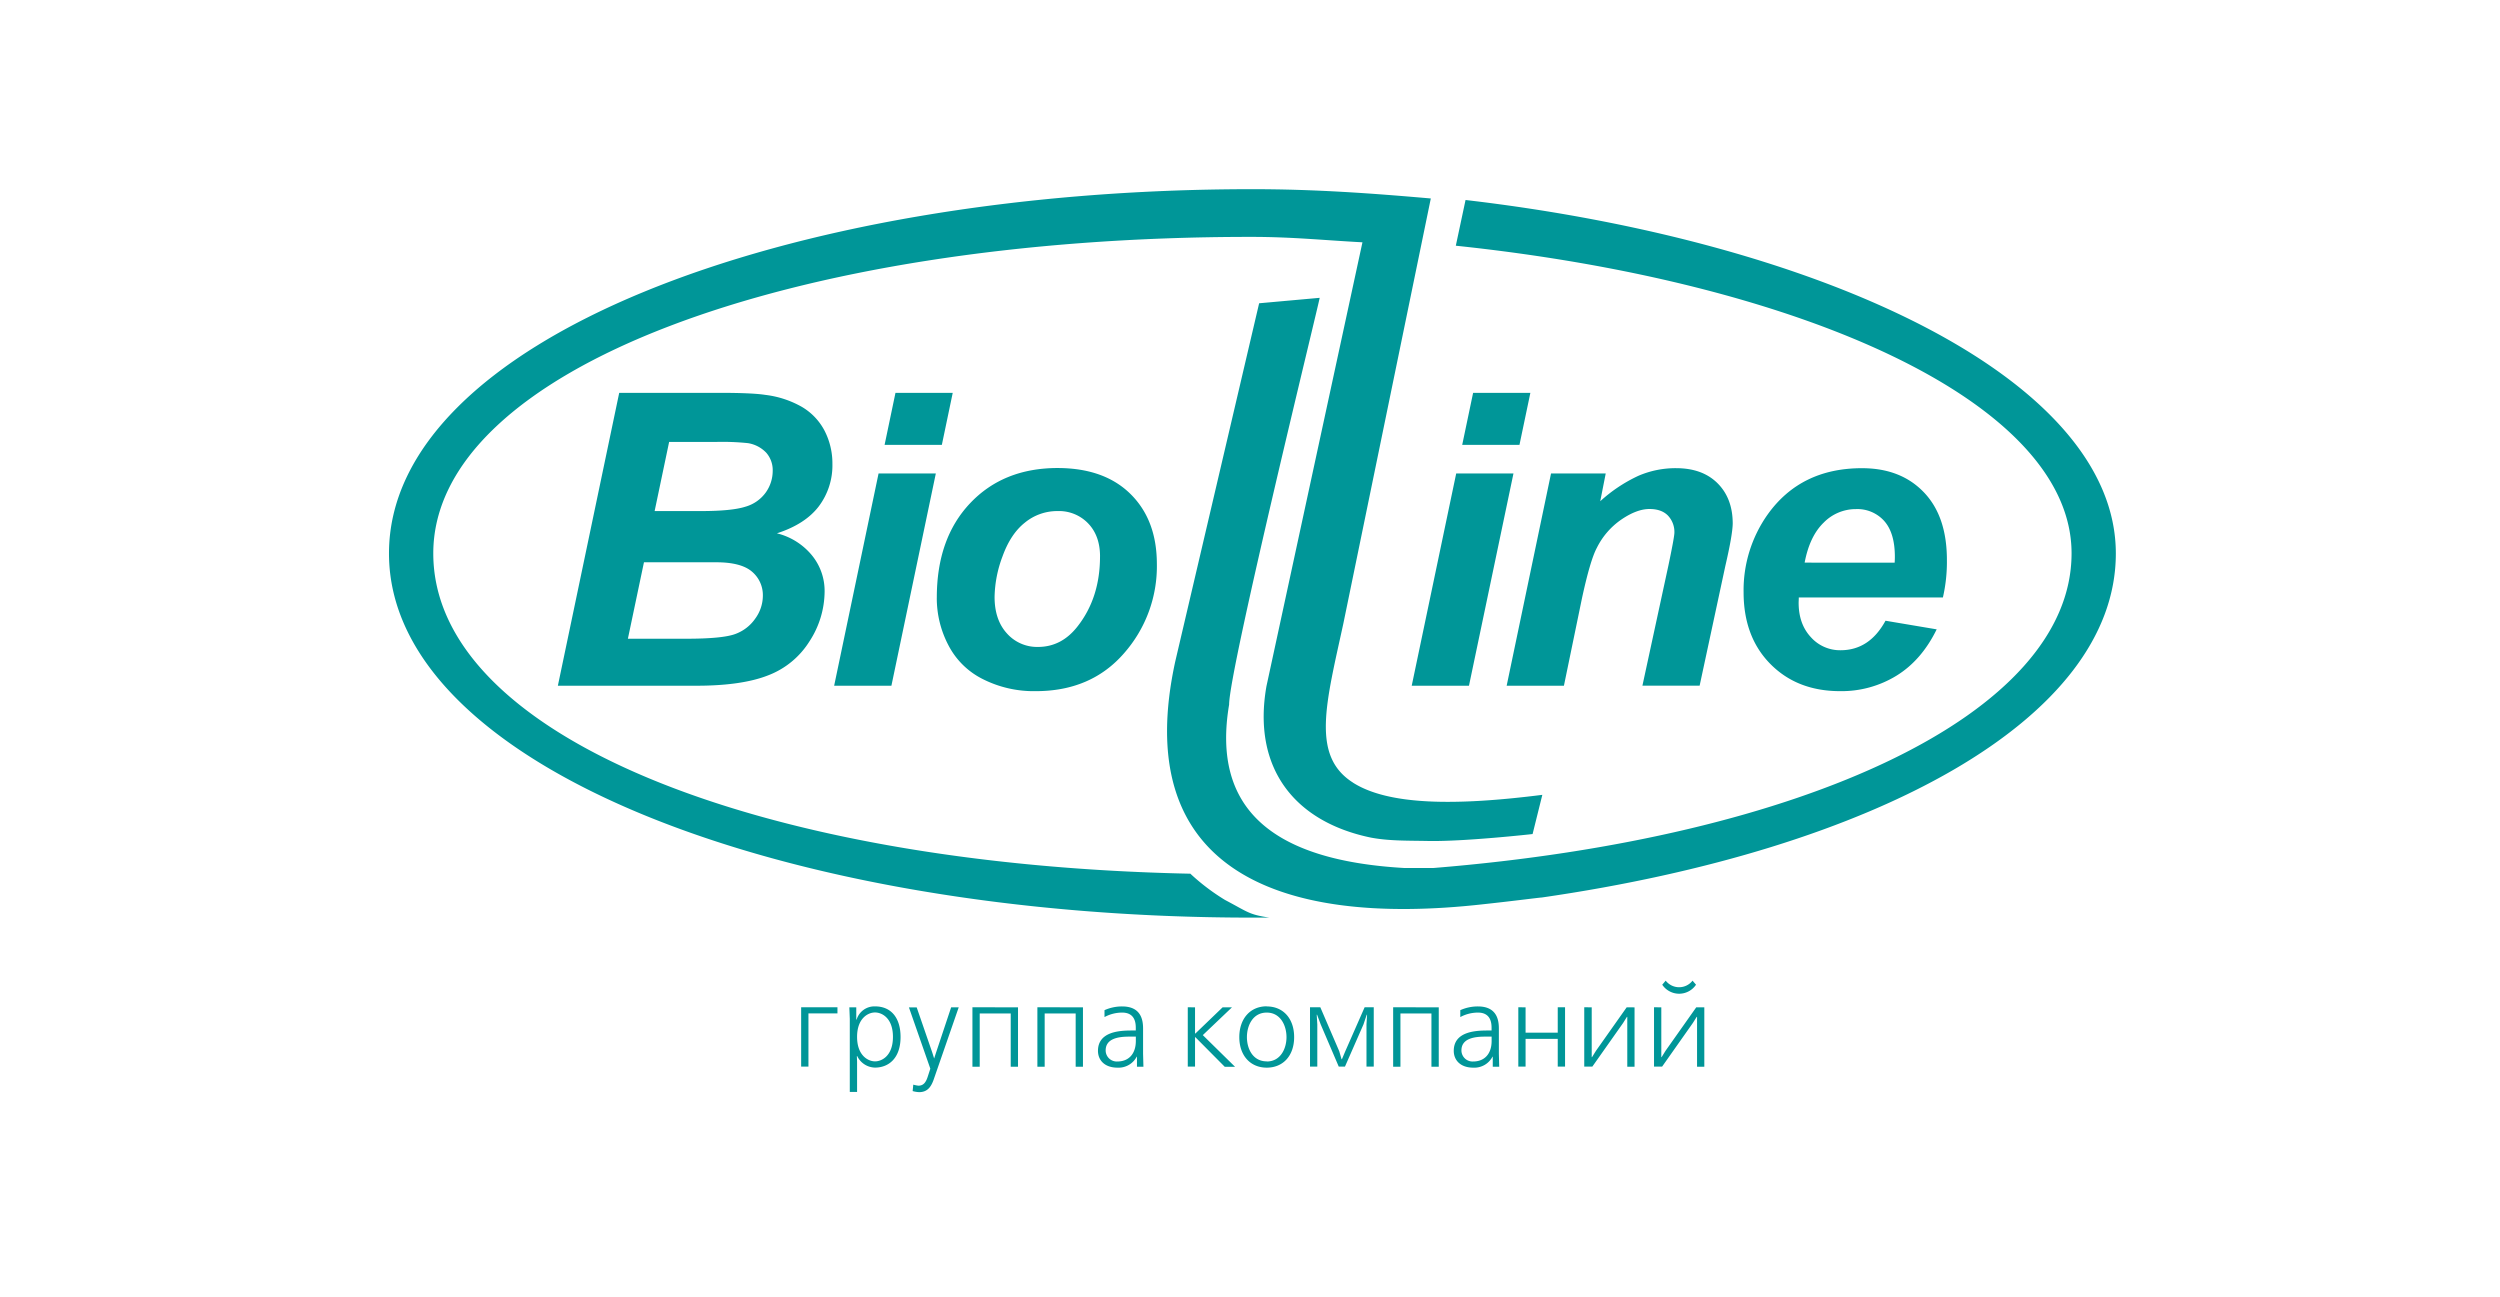 <?xml version="1.0" encoding="UTF-8"?> <svg xmlns="http://www.w3.org/2000/svg" id="Layer_1" data-name="Layer 1" viewBox="0 0 991.1 514.2"><defs><style>.cls-1{fill:#fff;}.cls-2{fill:#009698;fill-rule:evenodd;}</style></defs><rect class="cls-1" width="991.1" height="514.2"></rect><path class="cls-2" d="M221.16,271.85l24.32-116.11h39.77q12.93,0,18.08.8a38.58,38.58,0,0,1,14.52,4.74,23.68,23.68,0,0,1,9.06,9.52A28.28,28.28,0,0,1,330,183.94a27,27,0,0,1-5.37,16.76q-5.39,7.1-16.63,10.73a26,26,0,0,1,13.91,8.76,22.29,22.29,0,0,1,5,14.22,36.48,36.48,0,0,1-6,19.84,33.34,33.34,0,0,1-16.4,13.49q-10.47,4.13-28.62,4.11Zm38.36-69.24h18.27q12.33,0,17.71-1.73a15,15,0,0,0,8.11-5.68,14.77,14.77,0,0,0,2.72-8.46,10.45,10.45,0,0,0-2.56-7.26,12.78,12.78,0,0,0-7.24-3.8,98.73,98.73,0,0,0-12.66-.48h-18.6Zm-10.6,50.61H272c9.69,0,16.18-.63,19.51-1.88a16.47,16.47,0,0,0,7.92-6.13,15.5,15.5,0,0,0,3-9,12.18,12.18,0,0,0-4.26-9.54q-4.32-3.77-14.28-3.76h-28.6ZM355,155.74h22.7l-4.31,20.61h-22.7Zm-6.7,31.95H371l-17.61,84.16h-22.7Zm23.09,49.24q0-23.44,13.17-37.39t34.62-14q18.57,0,29,10.3t10.45,27.7A52.18,52.18,0,0,1,445.59,259Q432.54,274,410.62,274a44.79,44.79,0,0,1-21-4.78,30.78,30.78,0,0,1-13.67-13.5A40.19,40.19,0,0,1,371.38,236.93Zm64.71-16.34c0-5.43-1.56-9.8-4.68-13.06a16,16,0,0,0-12.14-4.92,20.22,20.22,0,0,0-13,4.6c-3.79,3-6.73,7.51-8.83,13.33a47.68,47.68,0,0,0-3.16,16.11q0,9.09,4.89,14.46a16,16,0,0,0,12.32,5.36c6.22,0,11.43-2.71,15.64-8.08Q436.1,237,436.09,220.59ZM584,155.74h22.7l-4.32,20.61h-22.7Zm-6.7,31.95H600l-17.64,84.16h-22.7Zm20,84.16H620l7.13-34.54c2.19-10.12,4.16-16.85,5.93-20.14A29.42,29.42,0,0,1,642.72,206q6.18-4.22,11.22-4.21c3.1,0,5.51.83,7.24,2.54a9.46,9.46,0,0,1,2.61,7.05c-.08,1.39-.87,5.66-2.36,12.77l-10.31,47.68H673.8L684,224.33c1.91-8.21,2.86-13.77,2.92-16.73q0-10-6-16t-16.48-6a37.26,37.26,0,0,0-14.85,3,59.4,59.4,0,0,0-15.19,10.11l2.17-11H614.89Zm173-35H713.11c0,.9-.06,1.61-.06,2.08q0,8.47,4.85,13.67a15.48,15.48,0,0,0,11.77,5.18q11.45,0,17.82-11.7l20.29,3.42q-6,12.25-15.92,18.36A41.67,41.67,0,0,1,729.5,274q-17,0-27.64-10.76t-10.63-28.5a51.93,51.93,0,0,1,9.59-30.85q13.09-18.27,37.33-18.28c10.32,0,18.48,3.21,24.58,9.59s9.1,15.31,9.1,26.8A63,63,0,0,1,770.25,236.83Zm-19.18-13.78c.06-1,.08-1.79.08-2.32q0-9.45-4.21-14.2a14.28,14.28,0,0,0-11.24-4.72A17.81,17.81,0,0,0,723,207.17c-3.72,3.59-6.24,8.87-7.57,15.88ZM499.17,120.23l24-2.16c.26,0-35.9,147.2-35.9,161.25-6.89,40.81,16.41,61.75,69.46,64.79,4.46,0,8.27,0,11.52,0,146.25-11.84,253-60.87,253-124.75,0-60-107.31-107.56-244.11-121.95L581,79.29c141.91,16.56,257.8,71,257.8,140.11,0,65.93-95.84,117.4-227.69,136.42,0-.09-12.28,1.5-22.69,2.61-84.89,9.66-140.1-15.89-122.47-96.34Zm37.17,190c-16.61-10.58-10.67-31.33-3.79-63L567.23,78.68C543.72,76.63,521.45,75,496.49,75c-187.11,0-342.28,60.51-342.28,144.4S309.38,363.78,496.49,363.78h6.77c-8.17-1.21-8.41-2.15-17.61-7a84.4,84.4,0,0,1-13.75-10.41C298.7,342.77,171.77,291,171.77,219.4c0-72.69,140.91-125.49,324.07-125.49,16.54,0,28.53,1.31,44.29,2.15l-38.06,176c-5.65,32.22,10.89,53.67,41.4,60,7.25,1.36,14.49,1.18,22.71,1.34,14.34.28,41.48-2.75,41.4-2.75l3.86-15.54C576.9,319.49,550.46,319.26,536.34,310.25ZM332,399.31v2.43H320.5v21.1h-2.89V399.31Zm4.89,33.57v-29l-.18-4.54h2.75v4.87h.14a7.37,7.37,0,0,1,7.29-5.24c6.51,0,10.13,4.68,10.13,12.12,0,8.62-4.9,12.15-10.13,12.15a8,8,0,0,1-7.06-4.58h-.14l.09,2.24v12Zm10-12.11c2.75,0,7.11-2.24,7.11-9.71s-4.36-9.68-7.11-9.68-7.11,2.29-7.11,9.68S344.15,420.77,346.9,420.77ZM362.06,430a15.05,15.05,0,0,0,2,.41c2,0,3-1.24,3.76-3.67l1-3.07-8.49-24.31h3.08l6.19,17.94.73,2.34h0l.74-2.29,6-18h3l-10,28.85c-1,2.7-2.43,4.77-5.69,4.77a11,11,0,0,1-2.57-.42Zm41.52-30.64v23.53h-2.89v-21.1H388.4v21.1h-2.89V399.31Zm25.75,0v23.53h-2.89v-21.1H414.15v21.1h-2.89V399.31Zm8.54,1.11a16.88,16.88,0,0,1,7-1.48c7.61,0,8.29,5.56,8.29,8.77v10l.14,5.14h-2.56v-4h-.1a8.11,8.11,0,0,1-7.65,4.36c-5.1,0-7.71-3-7.71-6.66,0-7.7,8.71-8.07,13.48-8.07h1.51v-.82c0-1.65,0-6.28-5.4-6.28a14.73,14.73,0,0,0-7,1.78Zm9.81,10.49c-4.31,0-9.35.74-9.35,5.47a4.4,4.4,0,0,0,4.63,4.39c4.49,0,7.33-3,7.33-8.15v-1.71Zm26.08-11.6v10.37h.14l10.78-10.37h3.71l-11.55,11,12.79,12.57h-4.08L473.9,411.19h-.14v11.65h-2.88V399.31Zm28.42-.37c6.56,0,10.87,4.82,10.87,12.17s-4.36,12.1-10.87,12.1-10.87-4.82-10.87-12.1S495.62,398.94,502.18,398.94Zm0,21.83c5.5,0,7.84-5.13,7.84-9.66s-2.34-9.73-7.84-9.73-7.85,5.13-7.85,9.73S496.67,420.77,502.18,420.77Zm28.75-4.07.91,3.15H532l1.33-3.15L541,399.31h3.61v23.53h-2.88V406.1l.23-3.81h-.14l-1.28,3.81-7.34,16.74h-2.47l-7.16-16.74-1.42-3.81H522l.23,3.81v16.74h-2.89V399.31h4.08Zm39.45-17.39v23.53h-2.9v-21.1H555.19v21.1H552.3V399.31Zm8.54,1.11a16.88,16.88,0,0,1,7-1.48c7.61,0,8.29,5.56,8.29,8.77v10l.14,5.14h-2.56v-4h-.1a8.11,8.11,0,0,1-7.65,4.36c-5.1,0-7.71-3-7.71-6.66,0-7.7,8.71-8.07,13.48-8.07h1.51v-.82c0-1.65,0-6.28-5.4-6.28a14.73,14.73,0,0,0-7,1.78Zm9.81,10.49c-4.31,0-9.36.74-9.36,5.47a4.41,4.41,0,0,0,4.64,4.39c4.49,0,7.33-3,7.33-8.15v-1.71Zm16.07-11.6V409.4h12.75V399.31h2.9v23.53h-2.9v-11H604.8v11h-2.88V399.31Zm26.22,0v17.24l0,2.48h.14l1.56-2.52,12.15-17.2H648v23.53h-2.88V405.6l0-2.48h-.14l-1.55,2.48-12.16,17.24h-3.21V399.31Zm27.59,0v17.24l0,2.48h.13l1.56-2.52,12.15-17.2h3.21v23.53h-2.88V405.6l0-2.48h-.14l-1.56,2.48-12.15,17.24h-3.21V399.31Zm1.74-10.59a6.73,6.73,0,0,0,10.64,0l1.38,1.61a8.06,8.06,0,0,1-13.39,0Z"></path></svg> 